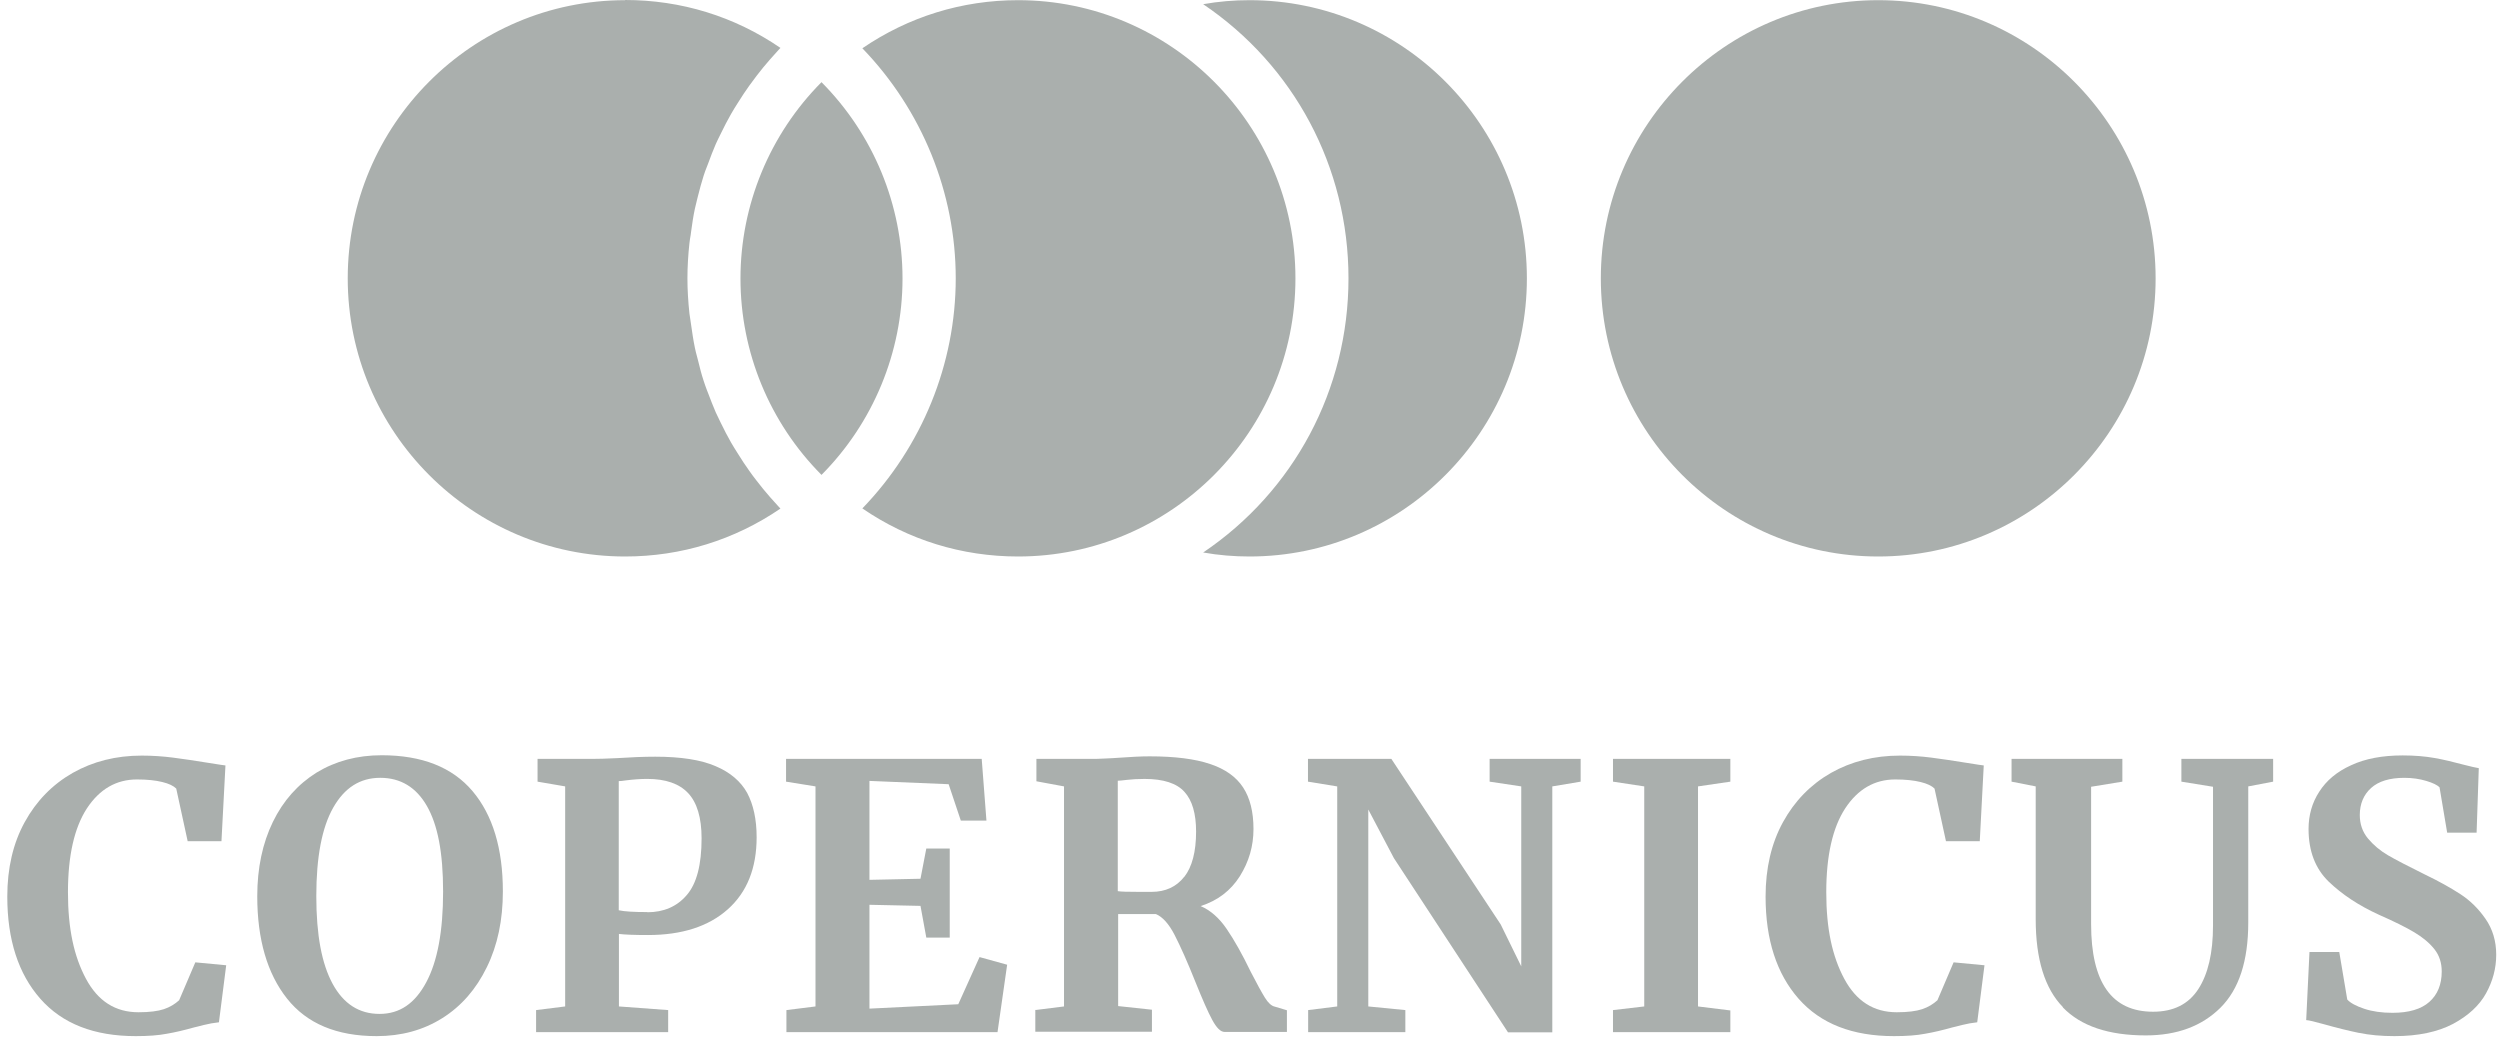 <svg width="142" height="59" viewBox="0 0 142 59" fill="none" xmlns="http://www.w3.org/2000/svg">
<path d="M2.292 56.731C1.043 55.313 0.414 53.379 0.414 50.926C0.414 49.312 0.744 47.895 1.405 46.694C2.065 45.494 2.973 44.563 4.129 43.901C5.284 43.249 6.584 42.918 8.05 42.918C8.658 42.918 9.247 42.959 9.824 43.032C10.392 43.104 11.073 43.208 11.847 43.332C12.435 43.425 12.755 43.477 12.806 43.477L12.579 47.781H10.66L10.01 44.791C9.855 44.636 9.597 44.511 9.216 44.418C8.844 44.325 8.359 44.273 7.781 44.273C6.605 44.273 5.656 44.822 4.934 45.919C4.222 47.015 3.86 48.598 3.86 50.678C3.86 52.758 4.201 54.32 4.882 55.593C5.563 56.865 6.553 57.496 7.864 57.496C8.493 57.496 8.968 57.434 9.308 57.321C9.649 57.207 9.938 57.031 10.175 56.814L11.094 54.661L12.848 54.827L12.435 58.066C12.146 58.097 11.857 58.148 11.568 58.221C11.279 58.293 11.104 58.345 11.032 58.355C10.474 58.511 9.959 58.635 9.474 58.717C8.999 58.81 8.411 58.852 7.709 58.852C5.346 58.852 3.541 58.148 2.292 56.731Z" fill="#AAAFAD"/>
<path d="M16.305 56.721C15.18 55.303 14.612 53.358 14.612 50.906C14.612 49.302 14.912 47.895 15.5 46.684C16.088 45.474 16.924 44.543 17.986 43.88C19.059 43.229 20.287 42.898 21.68 42.898C23.971 42.898 25.694 43.58 26.84 44.936C27.985 46.291 28.563 48.195 28.563 50.637C28.563 52.251 28.264 53.689 27.655 54.931C27.046 56.183 26.21 57.145 25.127 57.828C24.043 58.511 22.795 58.852 21.392 58.852C19.121 58.852 17.429 58.138 16.305 56.721ZM18.925 45.877C18.286 47.005 17.966 48.681 17.966 50.895C17.966 53.11 18.275 54.744 18.894 55.883C19.514 57.021 20.401 57.59 21.556 57.59C22.712 57.59 23.569 56.99 24.208 55.8C24.848 54.61 25.168 52.892 25.168 50.647C25.168 48.402 24.858 46.85 24.25 45.784C23.641 44.718 22.753 44.18 21.598 44.18C20.442 44.18 19.565 44.749 18.925 45.877Z" fill="#AAAFAD"/>
<path d="M32.101 44.667L30.533 44.398V43.104H33.68C33.969 43.104 34.423 43.094 35.032 43.063C35.836 43.011 36.569 42.98 37.219 42.98C38.664 42.98 39.809 43.156 40.645 43.518C41.48 43.87 42.079 44.387 42.44 45.039C42.791 45.701 42.977 46.539 42.977 47.553C42.977 49.312 42.43 50.678 41.336 51.651C40.242 52.623 38.736 53.11 36.806 53.11C36.043 53.11 35.496 53.089 35.155 53.048V57.166L37.952 57.373V58.624H30.45V57.373L32.101 57.166V44.667ZM36.765 51.816C37.694 51.816 38.447 51.495 39.004 50.844C39.572 50.192 39.85 49.116 39.85 47.615C39.85 46.446 39.592 45.588 39.087 45.05C38.581 44.511 37.807 44.242 36.765 44.242C36.373 44.242 35.971 44.273 35.558 44.325C35.362 44.356 35.228 44.367 35.145 44.367V51.703C35.465 51.775 36.012 51.806 36.775 51.806L36.765 51.816Z" fill="#AAAFAD"/>
<path d="M46.32 44.667L44.648 44.398V43.105H55.761L56.03 46.612H54.575L53.883 44.543L49.385 44.356V49.975L52.284 49.913L52.614 48.195H53.945V53.255H52.614L52.284 51.454L49.385 51.392V57.29L54.43 57.041L55.638 54.362L57.206 54.796L56.659 58.624H44.669V57.373L46.32 57.166V44.667Z" fill="#AAAFAD"/>
<path d="M58.785 57.373L60.436 57.166V44.667L58.868 44.377V43.105H61.891C62.159 43.105 62.448 43.105 62.768 43.084C63.088 43.074 63.336 43.053 63.501 43.043C64.223 42.991 64.821 42.96 65.296 42.96C66.73 42.96 67.876 43.105 68.732 43.395C69.599 43.684 70.218 44.129 70.61 44.729C71.002 45.329 71.198 46.116 71.198 47.088C71.198 48.061 70.94 48.94 70.424 49.768C69.908 50.586 69.165 51.154 68.195 51.465C68.753 51.703 69.248 52.138 69.671 52.758C70.104 53.389 70.558 54.197 71.043 55.2C71.394 55.883 71.662 56.369 71.848 56.669C72.034 56.969 72.22 57.135 72.405 57.176L73.097 57.383V58.614H69.558C69.331 58.614 69.103 58.387 68.856 57.932C68.608 57.476 68.299 56.763 67.906 55.79C67.453 54.652 67.05 53.752 66.72 53.11C66.39 52.469 66.029 52.075 65.657 51.92H63.511V57.145L65.43 57.352V58.604H58.806V57.352L58.785 57.373ZM67.267 49.809C67.71 49.24 67.938 48.382 67.938 47.233C67.938 46.219 67.721 45.464 67.277 44.978C66.844 44.491 66.08 44.243 65.017 44.243C64.625 44.243 64.295 44.264 64.027 44.295C63.759 44.326 63.583 44.346 63.49 44.346V50.617C63.655 50.648 64.058 50.658 64.698 50.658H65.409C66.204 50.658 66.823 50.368 67.267 49.799V49.809Z" fill="#AAAFAD"/>
<path d="M75.944 44.667L74.293 44.398V43.105H79.029L85.241 52.51L86.407 54.889V44.667L84.611 44.398V43.105H89.781V44.398L88.171 44.667V58.635H85.653L79.174 48.743L77.719 45.981V57.166L79.824 57.373V58.624H74.303V57.373L75.954 57.166V44.667H75.944Z" fill="#AAAFAD"/>
<path d="M93.393 44.667L91.618 44.398V43.105H98.284V44.398L96.447 44.667V57.166L98.284 57.393V58.624H91.618V57.373L93.393 57.166V44.667Z" fill="#AAAFAD"/>
<path d="M102.163 56.731C100.915 55.313 100.285 53.379 100.285 50.926C100.285 49.312 100.615 47.895 101.276 46.694C101.936 45.494 102.844 44.563 104 43.901C105.155 43.249 106.456 42.918 107.921 42.918C108.53 42.918 109.118 42.959 109.695 43.032C110.263 43.104 110.944 43.208 111.718 43.332C112.306 43.425 112.626 43.477 112.677 43.477L112.451 47.781H110.531L109.881 44.791C109.726 44.636 109.468 44.511 109.087 44.418C108.715 44.325 108.23 44.273 107.652 44.273C106.476 44.273 105.527 44.822 104.805 45.919C104.093 47.015 103.732 48.598 103.732 50.678C103.732 52.758 104.072 54.32 104.753 55.593C105.434 56.865 106.425 57.496 107.735 57.496C108.364 57.496 108.839 57.434 109.18 57.321C109.52 57.207 109.809 57.031 110.046 56.814L110.965 54.661L112.719 54.827L112.306 58.066C112.017 58.097 111.728 58.148 111.439 58.221C111.15 58.293 110.975 58.345 110.903 58.355C110.346 58.511 109.83 58.635 109.345 58.717C108.87 58.81 108.282 58.852 107.58 58.852C105.217 58.852 103.412 58.148 102.163 56.731Z" fill="#AAAFAD"/>
<path d="M117.176 57.207C116.144 56.152 115.628 54.486 115.628 52.21V44.667L114.256 44.398V43.105H120.55V44.398L118.775 44.688V52.489C118.775 55.81 119.952 57.466 122.294 57.466C123.449 57.466 124.306 57.041 124.863 56.183C125.42 55.324 125.699 54.124 125.699 52.572V44.688L123.903 44.398V43.105H129.114V44.398L127.701 44.667V52.406C127.701 54.579 127.174 56.193 126.122 57.238C125.069 58.283 123.656 58.811 121.881 58.811C119.766 58.811 118.197 58.283 117.166 57.217L117.176 57.207Z" fill="#AAAFAD"/>
<path d="M133.974 58.666C133.376 58.542 132.705 58.376 131.972 58.169C131.487 58.035 131.157 57.952 130.992 57.942L131.178 54.072H132.87L133.324 56.773C133.5 56.969 133.83 57.145 134.294 57.3C134.758 57.455 135.295 57.528 135.893 57.528C136.822 57.528 137.524 57.321 137.988 56.907C138.452 56.493 138.69 55.924 138.69 55.179C138.69 54.693 138.556 54.269 138.277 53.917C137.998 53.565 137.617 53.244 137.132 52.955C136.647 52.665 135.976 52.334 135.13 51.961C133.974 51.434 133.025 50.803 132.261 50.068C131.508 49.333 131.126 48.34 131.126 47.088C131.126 46.312 131.322 45.598 131.735 44.967C132.138 44.336 132.736 43.829 133.541 43.467C134.335 43.094 135.316 42.908 136.471 42.908C137.152 42.908 137.751 42.96 138.277 43.053C138.803 43.146 139.36 43.28 139.979 43.446C140.341 43.539 140.609 43.601 140.795 43.632L140.671 47.295H138.999L138.566 44.719C138.442 44.594 138.194 44.47 137.813 44.356C137.441 44.243 137.018 44.181 136.564 44.181C135.728 44.181 135.099 44.377 134.676 44.76C134.253 45.143 134.036 45.66 134.036 46.291C134.036 46.809 134.191 47.254 134.5 47.626C134.81 47.998 135.192 48.319 135.635 48.578C136.079 48.837 136.781 49.199 137.74 49.675C138.514 50.047 139.185 50.42 139.742 50.782C140.299 51.144 140.774 51.609 141.176 52.189C141.579 52.768 141.785 53.451 141.785 54.227C141.785 55.003 141.589 55.727 141.207 56.421C140.826 57.114 140.196 57.693 139.329 58.159C138.463 58.614 137.348 58.852 136.007 58.852C135.254 58.852 134.583 58.79 133.985 58.666H133.974Z" fill="#AAAFAD"/>
<path d="M106.683 0.01C97.995 0.01 90.927 7.098 90.927 15.81C90.927 24.522 97.995 31.609 106.683 31.609C115.371 31.609 122.439 24.522 122.439 15.81C122.439 7.098 115.371 0.01 106.683 0.01Z" fill="#AAAFAD"/>
<path d="M68.34 31.382C69.217 31.537 70.094 31.609 70.971 31.609C79.659 31.609 86.727 24.522 86.727 15.81C86.727 7.098 79.659 0.01 70.971 0.01C70.094 0.01 69.207 0.083 68.34 0.238C73.489 3.715 76.594 9.478 76.594 15.81C76.594 22.142 73.489 27.905 68.34 31.382Z" fill="#AAAFAD"/>
<path d="M48.982 28.878C51.593 30.668 54.627 31.609 57.825 31.609C66.513 31.609 73.581 24.522 73.581 15.81C73.581 7.098 66.513 0.01 57.825 0.01C54.637 0.01 51.603 0.952 48.982 2.742C52.367 6.25 54.286 10.947 54.286 15.81C54.286 20.673 52.367 25.37 48.982 28.878Z" fill="#AAAFAD"/>
<path d="M35.507 0.01C26.819 0.01 19.751 7.098 19.751 15.81C19.751 24.522 26.819 31.609 35.507 31.609C38.696 31.609 41.719 30.668 44.329 28.888C44.288 28.836 44.236 28.795 44.195 28.743C44.03 28.567 43.886 28.402 43.731 28.226C43.473 27.936 43.225 27.626 42.977 27.305C42.833 27.119 42.689 26.933 42.554 26.736C42.348 26.446 42.131 26.125 41.884 25.722C41.76 25.525 41.636 25.329 41.523 25.132C41.316 24.77 41.131 24.408 40.986 24.108L40.924 23.984C40.831 23.797 40.739 23.611 40.656 23.425C40.501 23.073 40.367 22.711 40.223 22.338L40.15 22.152C40.088 21.976 40.016 21.8 39.965 21.625C39.841 21.252 39.748 20.88 39.655 20.497L39.593 20.259C39.552 20.093 39.5 19.928 39.469 19.752C39.376 19.307 39.315 18.862 39.253 18.438L39.232 18.293C39.201 18.117 39.18 17.962 39.16 17.807C39.087 17.124 39.046 16.451 39.046 15.81C39.046 15.168 39.087 14.485 39.16 13.813C39.18 13.658 39.201 13.492 39.232 13.337L39.253 13.171C39.315 12.716 39.376 12.292 39.469 11.857C39.511 11.681 39.552 11.505 39.593 11.34L39.645 11.133C39.738 10.761 39.841 10.378 39.965 9.985C40.026 9.798 40.088 9.622 40.161 9.447L40.233 9.26C40.367 8.898 40.501 8.536 40.656 8.184C40.739 7.998 40.831 7.812 40.924 7.626L40.986 7.501C41.131 7.201 41.316 6.839 41.523 6.477C41.636 6.28 41.76 6.074 41.894 5.867C42.132 5.484 42.348 5.163 42.554 4.873C42.689 4.687 42.833 4.49 42.977 4.304C43.225 3.983 43.473 3.673 43.731 3.383C43.886 3.207 44.04 3.042 44.195 2.866C44.236 2.814 44.288 2.773 44.329 2.721C41.719 0.931 38.685 0 35.507 0V0.01Z" fill="#AAAFAD"/>
<path d="M46.661 4.667C43.73 7.616 42.059 11.63 42.059 15.821C42.059 20.011 43.72 24.015 46.661 26.974C49.591 24.026 51.263 20.011 51.263 15.821C51.263 11.63 49.601 7.626 46.661 4.667Z" fill="#AAAFAD"/>
</svg>
